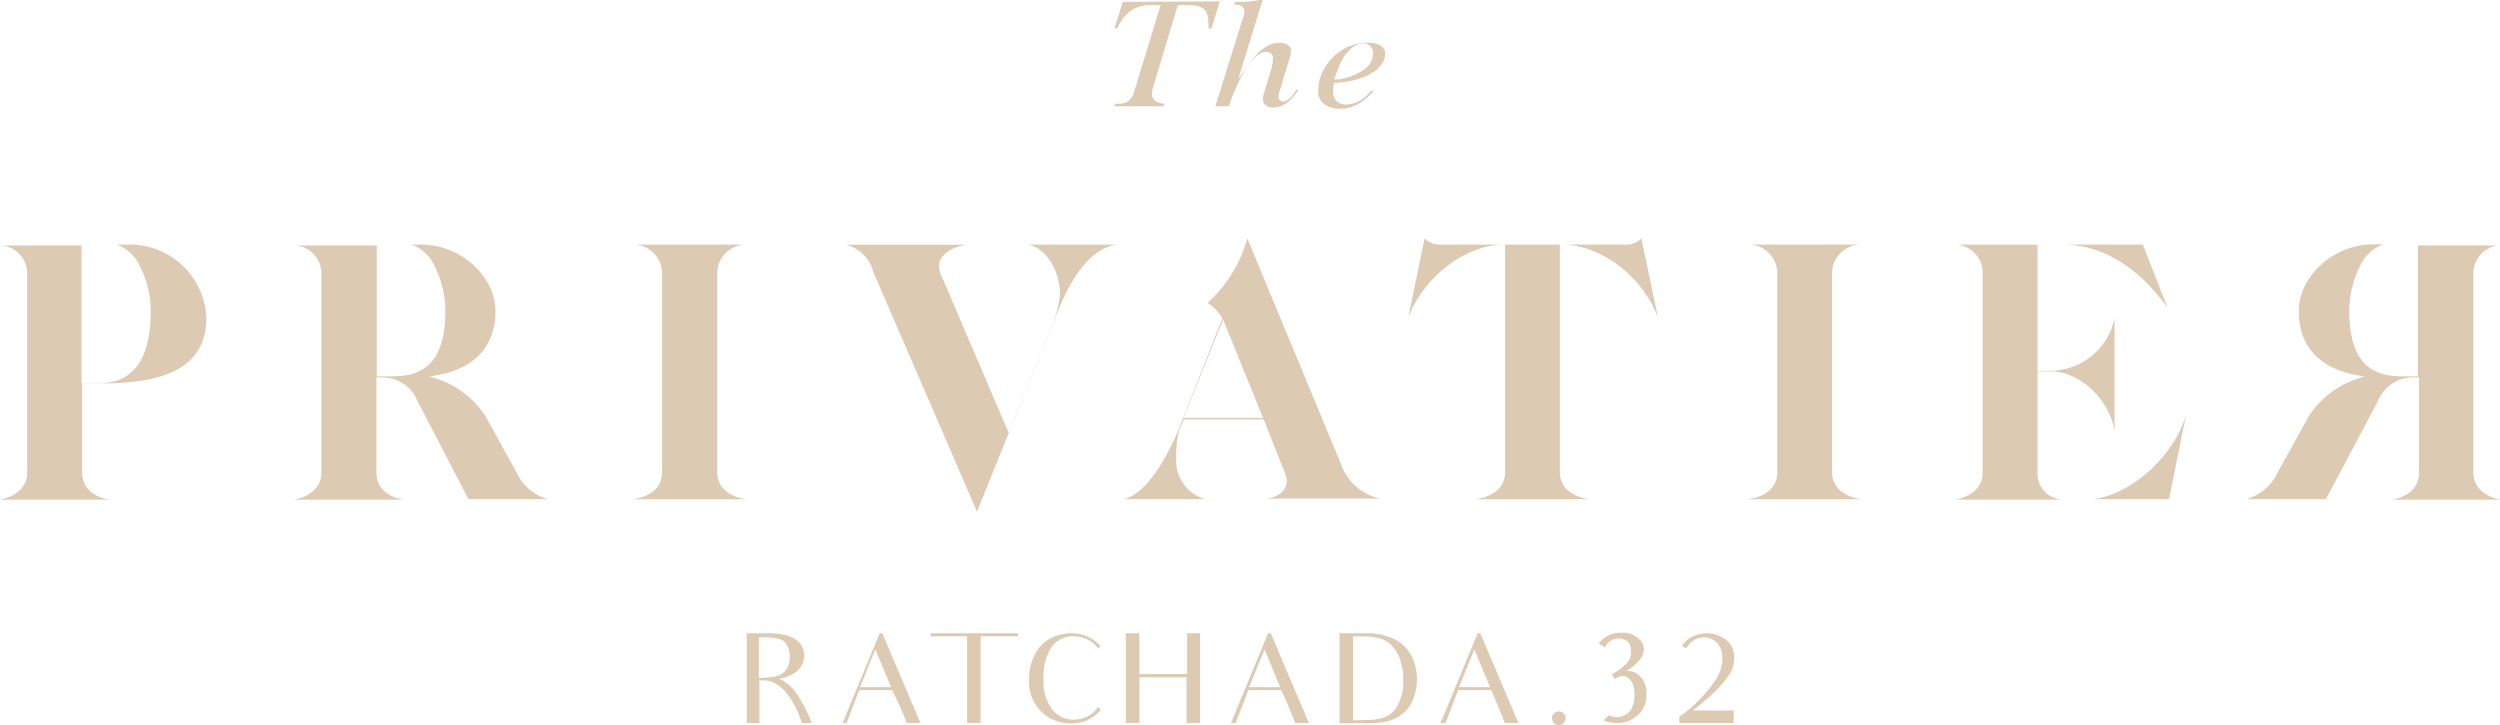 <svg xmlns="http://www.w3.org/2000/svg" viewBox="0 0 183.96 53.35"><defs><style>.cls-1{fill:#ddcab2;}</style></defs><g id="Layer_2" data-name="Layer 2"><g id="Design"><path class="cls-1" d="M82.62.14,82,2.1h.22A3,3,0,0,1,83.31.72,2.52,2.52,0,0,1,84.56.38h.84L83.5,6.61a1.54,1.54,0,0,1-.43.8,1.41,1.41,0,0,1-.92.22h-.07L82,7.82h3.62l.06-.19h0a1.33,1.33,0,0,1-.57-.14.63.63,0,0,1-.34-.61,2.22,2.22,0,0,1,.11-.57L86.67.38h.83a1.83,1.83,0,0,1,1,.23c.28.17.42.54.42,1.12a2.51,2.51,0,0,1,0,.37h.23l.6-2Z"/><path class="cls-1" d="M95.4,6.61c-.37.58-.69.86-1,.86a.28.28,0,0,1-.27-.17.35.35,0,0,1-.05-.2,1.63,1.63,0,0,1,.11-.49l.59-1.95A3.69,3.69,0,0,0,95,3.74a.49.49,0,0,0-.21-.41,1,1,0,0,0-.61-.18,1.81,1.81,0,0,0-1,.28,3.18,3.18,0,0,0-.75.62c-.2.23-.43.54-.7.91l-.61.84L92.91,0h-.17a9.88,9.88,0,0,1-1.86.14l-.06.2a1.3,1.3,0,0,1,.48.08.45.45,0,0,1,.27.44,1.88,1.88,0,0,1-.14.56l-2,6.4h1l.08-.27A15.15,15.15,0,0,1,91.17,6,6.28,6.28,0,0,1,92,4.62c.42-.54.81-.8,1.18-.8a.48.48,0,0,1,.29.09.5.5,0,0,1,.19.24.76.76,0,0,1,0,.27,2.7,2.7,0,0,1-.15.77l-.45,1.5c-.06.19-.1.33-.12.41a.86.86,0,0,0,0,.23.49.49,0,0,0,.18.4.86.86,0,0,0,.61.18,1.61,1.61,0,0,0,1.08-.44,3.82,3.82,0,0,0,.73-.86Z"/><path class="cls-1" d="M101.65,3.39h0a1.76,1.76,0,0,0-1.06-.24,3.39,3.39,0,0,0-1.81.51A3.88,3.88,0,0,0,97.47,5,3.27,3.27,0,0,0,97,6.66a1.14,1.14,0,0,0,.44,1A1.79,1.79,0,0,0,98.54,8a2.73,2.73,0,0,0,1.66-.51,5.39,5.39,0,0,0,.88-.8h-.21a2.4,2.4,0,0,1-1.78,1,1.05,1.05,0,0,1-.73-.24,1,1,0,0,1-.26-.76,2,2,0,0,1,.05-.47l0-.13.28,0a7.1,7.1,0,0,0,1.79-.37,3.42,3.42,0,0,0,1.07-.59,2.15,2.15,0,0,0,.5-.62,1.12,1.12,0,0,0,.13-.48A.69.69,0,0,0,101.65,3.39Zm-1.29,1.74a4.32,4.32,0,0,1-1.89.71l-.3,0,.29-.78a5.63,5.63,0,0,1,.4-.82,2.88,2.88,0,0,1,.62-.72,1.36,1.36,0,0,1,.88-.33.61.61,0,0,1,.5.23.69.69,0,0,1,.18.47A1.54,1.54,0,0,1,100.36,5.13Z"/><path class="cls-1" d="M15.19,23.37A5.65,5.65,0,0,0,9.31,18H8.59a3,3,0,0,1,1.73,1.64,7.28,7.28,0,0,1,.77,3.26c0,3.49-1.26,5.27-3.75,5.3H6V18.06l.1,0,.2,0H.12A2.08,2.08,0,0,1,2,20V34.77c0,1.16-.93,1.78-2,2H8.05c-1.08-.18-2-.8-2-2V28.21H7.68C12.8,28.18,15.19,26.64,15.19,23.37Z"/><path class="cls-1" d="M34.47,36.73h5.85a3.6,3.6,0,0,1-2.27-1.89L35.71,30.6a6.9,6.9,0,0,0-3.59-2.74l-.5-.15.52-.1c2.79-.48,4.32-2.15,4.32-4.7S33.94,18,31,18h-.72A3,3,0,0,1,32,19.62a7.42,7.42,0,0,1,.77,3.26c0,3.26-1.19,4.79-3.75,4.81h-1.3V18.06l.1,0,.2,0H21.77a2.08,2.08,0,0,1,1.88,2V34.77c0,1.16-.92,1.78-2,2H29.7c-1.08-.18-2-.8-2-2v-7h.53a2.78,2.78,0,0,1,2.48,1.72Z"/><path class="cls-1" d="M54.82,18h-8.1a2.13,2.13,0,0,1,2,2V34.74c0,1.23-1,1.86-2.22,2H55c-1.17-.13-2.22-.76-2.22-2V20A2.13,2.13,0,0,1,54.82,18Z"/><path class="cls-1" d="M82.19,18H75.63c1.29.21,2.37,1.85,2.37,3.7a8.11,8.11,0,0,1-.49,2l-3.29,8.14-5-11.68a2.24,2.24,0,0,1-.13-.54c0-.9,1-1.45,2-1.61H62.26a2.77,2.77,0,0,1,2,2l7.63,17.64,6-14.86C79.08,19.85,80.55,18.22,82.19,18Z"/><path class="cls-1" d="M82.69,36.73h6a2.93,2.93,0,0,1-2.14-3,7.6,7.6,0,0,1,.23-2.11l.32-.76h5.89l1.4,3.54a3.26,3.26,0,0,1,.3.93c0,.74-.52,1.21-1.48,1.36h8.35a3.93,3.93,0,0,1-2.92-2.63L91.78,17.53a9.9,9.9,0,0,1-2.92,4.75v0a3.4,3.4,0,0,1,1.07,1.12l0,0,0,.06L86.8,31.42C86.33,32.59,84.71,36.24,82.69,36.73ZM90,23.51l2.94,7.24H87.09Z"/><path class="cls-1" d="M115,18c2.47,0,5.73,2,7,5.38l-1.22-5.85a1.48,1.48,0,0,1-1.17.47H106a1.51,1.51,0,0,1-1.17-.47l-1.21,5.85c1.29-3.34,4.54-5.38,7-5.38h.13V34.74c0,1.23-1.05,1.86-2.22,2H117c-1.16-.13-2.22-.76-2.22-2V18Z"/><path class="cls-1" d="M136.89,18h-8.11a2.13,2.13,0,0,1,2,2V34.74c0,1.23-1,1.86-2.22,2h8.47c-1.16-.13-2.22-.76-2.22-2V20A2.13,2.13,0,0,1,136.89,18Z"/><path class="cls-1" d="M144,18a2.08,2.08,0,0,1,1.89,2V34.77c0,1.16-.93,1.78-2,2h7.94a1.92,1.92,0,0,1-1.9-2V27.33h1c2.14,0,4.31,2.12,4.67,4.38V23.4a4.87,4.87,0,0,1-4.67,3.89h-1V18h1.87c3.76,0,6.38,2.78,7.71,4.67L157.68,18Z"/><path class="cls-1" d="M154,36.73h5.61l1.25-6.2C159.81,33.91,156.55,36.46,154,36.73Z"/><path class="cls-1" d="M171.15,36.73h-5.86a3.58,3.58,0,0,0,2.27-1.89l2.34-4.24a6.9,6.9,0,0,1,3.59-2.74l.51-.15-.53-.1c-2.79-.48-4.32-2.15-4.32-4.7s2.52-4.93,5.5-4.93h.73a3,3,0,0,0-1.74,1.64,7.42,7.42,0,0,0-.77,3.26c0,3.26,1.19,4.79,3.75,4.81h1.3V18.06l-.1,0-.2,0h6.22A2.08,2.08,0,0,0,182,20V34.77c0,1.16.93,1.78,2,2h-8c1.07-.18,2-.8,2-2v-7h-.52a2.78,2.78,0,0,0-2.49,1.72Z"/><path class="cls-1" d="M56.37,46.6a5.32,5.32,0,0,1,1.51.16,2,2,0,0,1,.94.53,1.33,1.33,0,0,1,.36.94,1.46,1.46,0,0,1-.47,1.09,2.46,2.46,0,0,1-1.38.62,3.16,3.16,0,0,1,1.31,1.12,11.32,11.32,0,0,1,1.09,2.14H59c-.08-.31-1-3.14-2.83-3.14h-.29V53.2h-.93V46.6Zm.26,3.24a2.32,2.32,0,0,0,.66-.14,1.19,1.19,0,0,0,.46-.3A1,1,0,0,0,58,49a1.58,1.58,0,0,0,.11-.65,1.61,1.61,0,0,0-.34-1.08c-.23-.27-.75-.37-1.52-.37h-.41v3Z"/><path class="cls-1" d="M65.65,50.78H63.22L62.3,53.2H62l2.73-6.6h.19l2.81,6.6h-1c-.35-.86-.5-1.21-.5-1.21Zm-.08-.22-1.16-2.77-1.12,2.77Z"/><path class="cls-1" d="M74.91,46.82H72.16V53.2h-1V46.82H68.49V46.6h6.41Z"/><path class="cls-1" d="M81,52.23a2.72,2.72,0,0,1-2.14,1,3.08,3.08,0,0,1-2.25-.87A3.15,3.15,0,0,1,75.72,50a3.87,3.87,0,0,1,.4-1.78A2.69,2.69,0,0,1,77.25,47a3.22,3.22,0,0,1,1.58-.4,2.85,2.85,0,0,1,1.29.29,2.73,2.73,0,0,1,.85.64v0l-.18.18a1.51,1.51,0,0,0-.36-.39,2.31,2.31,0,0,0-1.46-.5,1.89,1.89,0,0,0-1.6.81A3.92,3.92,0,0,0,76.79,50a3.34,3.34,0,0,0,.64,2.2,2,2,0,0,0,1.6.76,2.44,2.44,0,0,0,1-.25A1.77,1.77,0,0,0,80.8,52Z"/><path class="cls-1" d="M88.31,46.6v6.6h-1V49.84H83.84V53.2h-1V46.6h1v3h3.51v-3Z"/><path class="cls-1" d="M94.28,50.78H91.86l-.93,2.42h-.35l2.73-6.6h.2l2.8,6.6h-1c-.34-.86-.49-1.21-.49-1.21Zm-.08-.22-1.15-2.77-1.13,2.77Z"/><path class="cls-1" d="M98.57,46.6h1.81a4.71,4.71,0,0,1,2.26.45,2.75,2.75,0,0,1,1.21,1.2,3.62,3.62,0,0,1,.41,1.75,3.91,3.91,0,0,1-.22,1.31,2.75,2.75,0,0,1-.6,1,2.42,2.42,0,0,1-.88.6,3.21,3.21,0,0,1-.94.25,10,10,0,0,1-1.26.06H98.57Zm2,6.38a3.71,3.71,0,0,0,1.4-.24,1.9,1.9,0,0,0,.92-.92,3.75,3.75,0,0,0,.37-1.75,4.52,4.52,0,0,0-.22-1.48,2.69,2.69,0,0,0-.61-1.06,2.13,2.13,0,0,0-.88-.55,4.36,4.36,0,0,0-1.25-.15c-.24,0-.52,0-.74,0V53Z"/><path class="cls-1" d="M109.73,50.78H107.3l-.93,2.42H106l2.73-6.6h.2l2.8,6.6h-1c-.34-.86-.49-1.21-.49-1.21Zm-.09-.22-1.15-2.77-1.13,2.77Z"/><path class="cls-1" d="M114.34,52.5a.51.51,0,0,1,.72,0,.45.45,0,0,1,.14.35.5.5,0,0,1-.86.35.52.52,0,0,1-.14-.35A.48.48,0,0,1,114.34,52.5Z"/><path class="cls-1" d="M121.15,51.16a1.88,1.88,0,0,1-.65,1.47,2.12,2.12,0,0,1-1.54.57,2.66,2.66,0,0,1-.82-.13L118,53l.38-.36.07,0h0a1,1,0,0,0,.46.12,1.25,1.25,0,0,0,1-.4,1.91,1.91,0,0,0,.36-1.29,1.61,1.61,0,0,0-.27-1,.79.79,0,0,0-.62-.33.84.84,0,0,0-.46.17l-.08.06-.25-.36.06,0a1.1,1.1,0,0,0,.14-.09,4.78,4.78,0,0,0,1-.81,1.35,1.35,0,0,0,.23-.8,1,1,0,0,0-.24-.69.92.92,0,0,0-.64-.24,1.2,1.2,0,0,0-.74.25.76.76,0,0,0-.26.34l0,.09-.47-.28,0-.07A1.63,1.63,0,0,1,118,47a1.94,1.94,0,0,1,1.33-.44,1.6,1.6,0,0,1,1.18.38,1.07,1.07,0,0,1,.45.84,1.15,1.15,0,0,1-.31.77l0,0a3.43,3.43,0,0,1-.84.74l-.12.08a1.28,1.28,0,0,1,1.08.49A1.77,1.77,0,0,1,121.15,51.16Z"/><path class="cls-1" d="M127.57,52.49v.71h-4v-.33h0v-.13a9.54,9.54,0,0,0,1.48-1.26,8.49,8.49,0,0,0,1.29-1.61,2.76,2.76,0,0,0,.4-1.37,1.65,1.65,0,0,0-.4-1.21,1.37,1.37,0,0,0-1-.39,1.27,1.27,0,0,0-.89.36,1.88,1.88,0,0,0-.36.44v0l-.33-.16,0,0a1.68,1.68,0,0,1,.46-.5,2.32,2.32,0,0,1,1.35-.44,2.36,2.36,0,0,1,1.41.46,1.6,1.6,0,0,1,.63,1.37,2.28,2.28,0,0,1-.27,1.08A8.11,8.11,0,0,1,126,51.07c-.54.52-1,.86-1.42,1.21h3Z"/></g></g></svg>